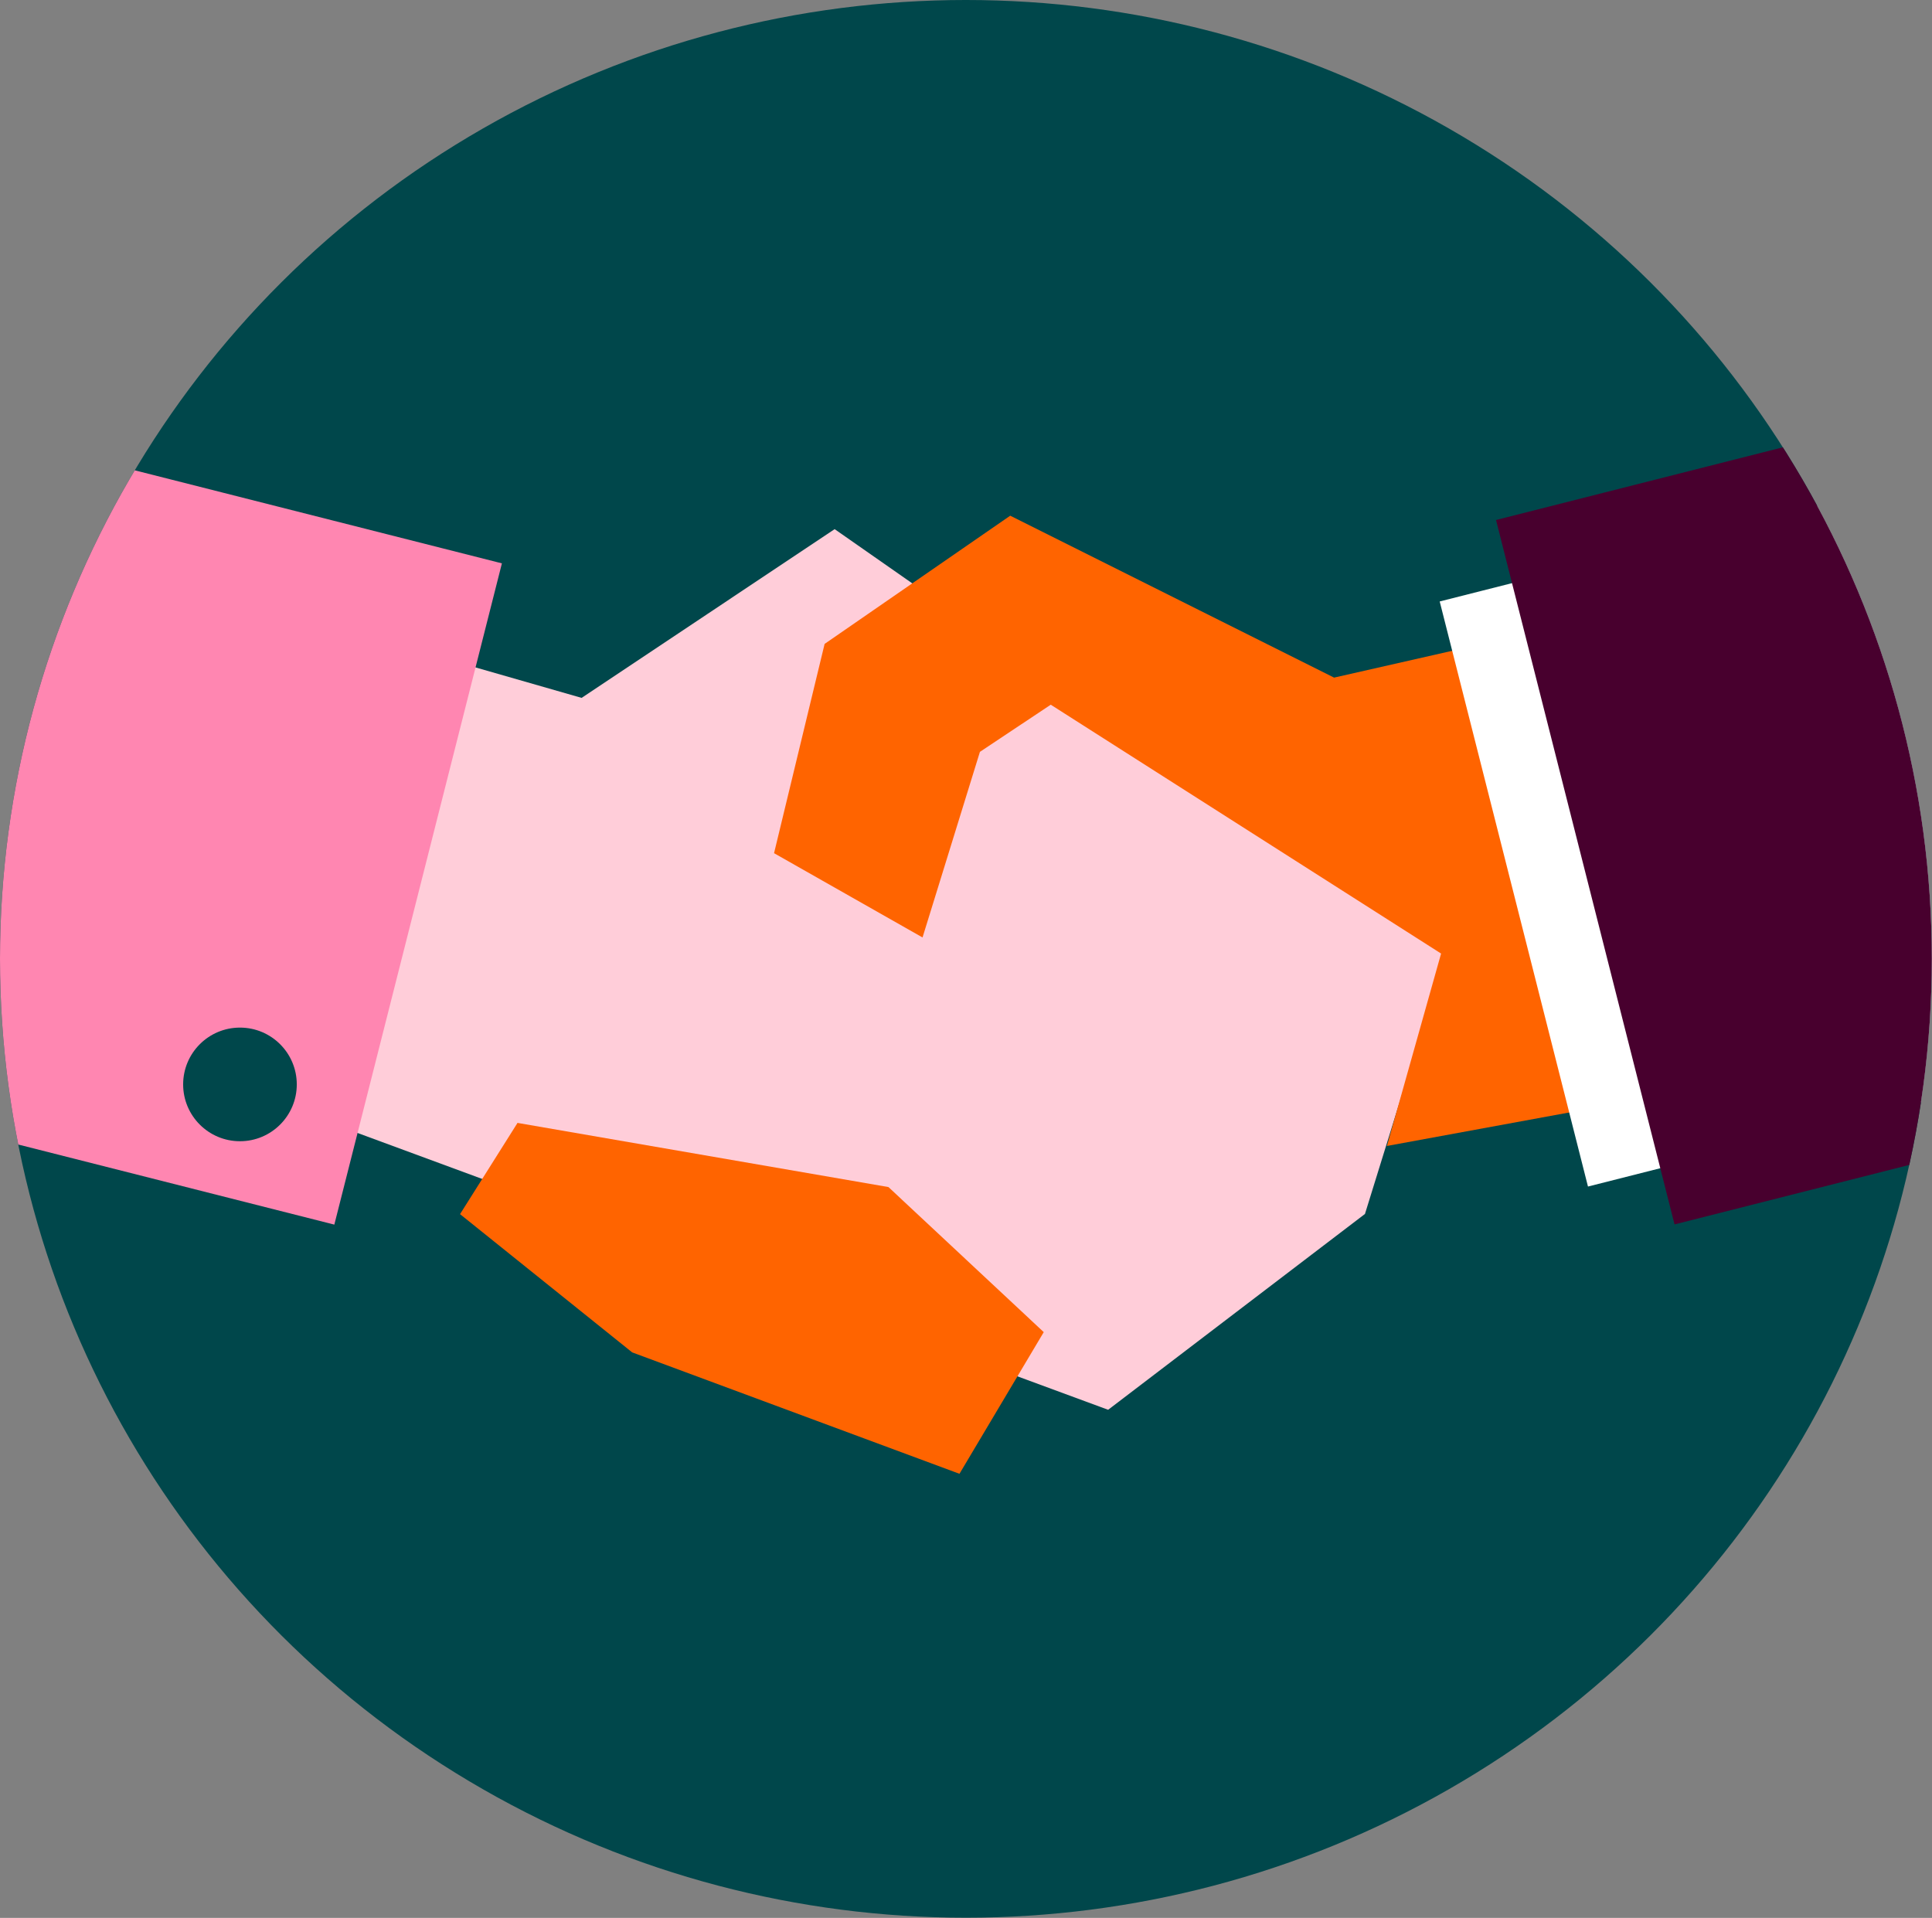 <?xml version="1.0" encoding="UTF-8"?><svg id="Layer_2" xmlns="http://www.w3.org/2000/svg" xmlns:xlink="http://www.w3.org/1999/xlink" viewBox="0 0 102.01 101.27"><rect x="0" y="0" width="102.01" height="101.27" fill="#808080" stroke="none"/><defs><style>.cls-1{fill:#ff86b1;}.cls-1,.cls-2,.cls-3,.cls-4,.cls-5,.cls-6,.cls-7{stroke-width:0px;}.cls-2{fill:#48002e;}.cls-3{fill:none;}.cls-4{fill:#00474b;}.cls-5{fill:#ffcdd9;}.cls-8{clip-path:url(#clippath);}.cls-6{fill:#ff6400;}.cls-7{fill:#fff;}</style><clipPath id="clippath"><ellipse class="cls-3" cx="51" cy="50.63" rx="51" ry="50.63"/></clipPath></defs><g id="Layer_1-2"><ellipse class="cls-4" cx="51" cy="50.63" rx="51" ry="50.63"/><g class="cls-8"><path class="cls-5" d="M10.22,56.63l4.99-24.23,15.5,4.45,13.36-8.91,32.23,22.51-4.23,13.65-13.56,10.34L10.22,56.63Z"/><path class="cls-6" d="M27.32,59.3l-3.03,4.81,9.09,7.3,17.28,6.41,4.45-7.48-8.2-7.66-19.6-3.39Z"/><path class="cls-6" d="M43.54,34l-2.67,11.05,7.84,4.45,3.03-9.8,3.74-2.49,20.61,13.14-2.86,10.16,18.23-3.35-5.34-24.94-15.68,3.56-17.1-8.55-9.8,6.77Z"/><rect class="cls-7" x="79.48" y="27.65" width="29.47" height="31.87" transform="translate(-7.82 24.48) rotate(-14.22)"/><rect class="cls-2" x="83.25" y="23.25" width="29.47" height="38.37" transform="translate(-7.42 25.37) rotate(-14.22)"/><rect class="cls-1" x="-10.22" y="28.85" width="36.02" height="29.47" transform="translate(-36.37 40.43) rotate(-75.78)"/><circle class="cls-4" cx="12.67" cy="57.26" r="3"/></g></g></svg>